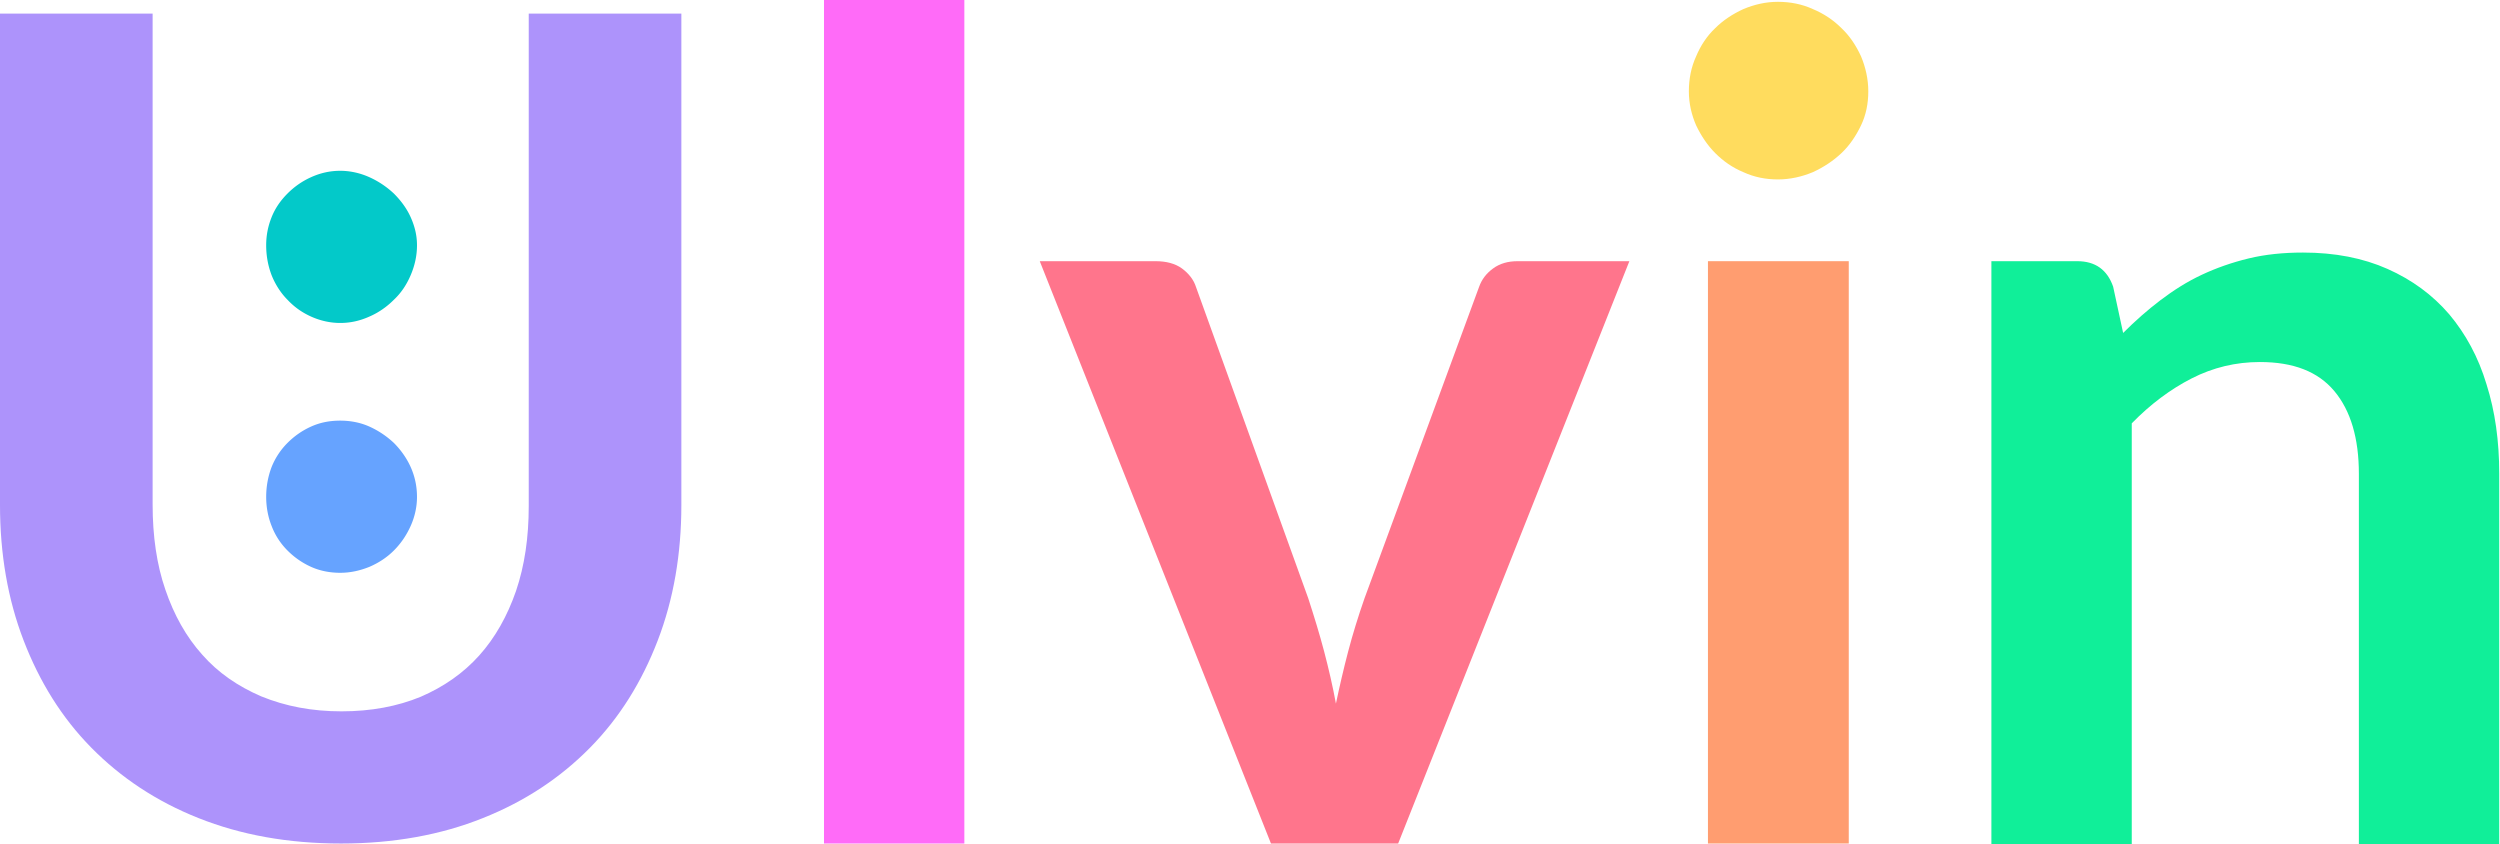 <svg xmlns="http://www.w3.org/2000/svg" width="1051" height="355" fill="none"><path fill="#AD93FB" d="M143.604 299.048c12.413 0 23.489-2.101 33.228-6.111 9.739-4.201 17.95-9.93 24.634-17.378 6.684-7.447 11.84-16.613 15.468-27.116 3.628-10.694 5.347-22.534 5.347-35.71V5.729h64.163V212.35c0 20.433-3.246 39.529-9.93 56.907-6.683 17.377-16.04 32.463-28.453 45.067-12.413 12.603-27.308 22.534-45.067 29.599-17.569 7.066-37.62 10.694-59.581 10.694-22.342 0-42.203-3.628-59.962-10.694-17.76-7.065-32.655-16.996-45.067-29.599-12.413-12.604-21.77-27.69-28.454-45.067C3.246 251.88 0 232.784 0 212.351V5.729h64.163V212.16c0 13.176 1.72 25.207 5.347 35.71 3.629 10.694 8.785 19.86 15.468 27.308 6.684 7.638 15.087 13.367 24.826 17.568 10.312 4.201 21.388 6.302 33.8 6.302z"/><path fill="#03C9C9" d="M143.032 135.775c-4.202 0-8.403-.955-12.222-2.674-3.819-1.718-7.066-4.01-9.93-7.065-2.865-2.865-5.156-6.493-6.684-10.312-1.528-4.01-2.291-8.212-2.291-12.604 0-4.2.763-8.02 2.291-11.84 1.528-3.819 3.819-7.065 6.684-9.93 2.864-2.864 6.111-5.155 9.93-6.874 3.819-1.719 7.829-2.674 12.222-2.674 4.201 0 8.402.955 12.221 2.674a37.436 37.436 0 0 1 10.312 6.874c2.865 2.865 5.347 6.111 7.066 9.93 1.718 3.82 2.673 7.64 2.673 11.84 0 4.392-.955 8.594-2.673 12.604-1.719 4.01-4.01 7.447-7.066 10.312-2.864 2.864-6.302 5.347-10.312 7.065-3.819 1.719-7.829 2.674-12.221 2.674z"/><path fill="#66A3FF" d="M143.031 240.804c-4.201 0-8.402-.763-12.221-2.482-3.82-1.719-7.066-4.01-9.93-6.875a29.164 29.164 0 0 1-6.684-10.312c-1.528-3.819-2.292-8.02-2.292-12.221 0-4.393.764-8.594 2.292-12.604a30.173 30.173 0 0 1 6.684-10.121c2.864-2.864 6.11-5.156 9.93-6.875 3.819-1.718 7.829-2.482 12.221-2.482 4.202 0 8.403.764 12.222 2.482a37.455 37.455 0 0 1 10.312 6.875c2.864 2.864 5.347 6.302 7.066 10.121 1.718 3.819 2.673 8.02 2.673 12.604 0 4.201-.955 8.402-2.673 12.221-1.719 3.819-4.011 7.257-7.066 10.312-2.864 2.865-6.302 5.156-10.312 6.875-3.819 1.528-7.829 2.482-12.222 2.482z"/><path fill="#FF6BF8" d="M405.414 0h-59.007v354.618h59.007V0z"/><path fill="#FF758C" d="m684.984 109.804-97.2 244.814h-53.47l-97.2-244.814h48.696c4.392 0 8.211.955 11.076 3.055 2.864 2.101 4.965 4.774 5.919 7.83l47.168 130.809c2.483 7.639 4.774 15.086 6.684 22.343 1.91 7.257 3.628 14.704 4.965 21.961 1.528-7.257 3.246-14.704 5.156-21.961 1.91-7.257 4.201-14.704 6.875-22.343l48.122-130.809c1.146-3.247 3.056-5.729 5.92-7.83 2.865-2.1 6.302-3.055 10.312-3.055h46.977z"/><path fill="#FFDC5E" d="M785.431 38.383c0 5.156-.955 9.93-3.056 14.323-2.1 4.392-4.774 8.402-8.211 11.648-3.437 3.247-7.448 5.92-12.031 8.02-4.583 1.91-9.548 3.056-14.704 3.056-5.156 0-9.93-.955-14.513-3.055-4.583-1.91-8.402-4.583-11.84-8.02-3.246-3.247-5.92-7.257-8.02-11.65-1.91-4.391-3.056-9.166-3.056-14.322 0-5.156.955-10.12 3.056-14.704 1.909-4.583 4.583-8.593 8.02-11.84 3.247-3.246 7.257-5.92 11.84-8.02 4.583-1.91 9.357-3.055 14.513-3.055 5.156 0 10.121.955 14.704 3.055 4.583 1.91 8.594 4.583 12.031 8.02 3.437 3.247 6.111 7.257 8.211 11.84 1.91 4.583 3.056 9.549 3.056 14.704z"/><path fill="#FF9D70" d="M777.22 109.804h-59.199v244.814h59.199V109.804z"/><path fill="#10EF99" d="M892.561 139.976c4.965-4.965 10.121-9.549 15.659-13.75 5.538-4.201 11.267-7.829 17.378-10.694 6.11-2.864 12.603-5.156 19.669-6.874 7.065-1.719 14.704-2.483 22.915-2.483 13.368 0 25.207 2.292 35.518 6.875 10.31 4.583 18.91 10.885 25.97 19.096 6.88 8.211 12.22 17.951 15.66 29.408 3.63 11.458 5.35 23.871 5.35 37.62V355h-59.009V199.174c0-14.895-3.438-26.544-10.312-34.755-6.875-8.212-17.187-12.222-31.318-12.222-10.121 0-19.669 2.292-28.645 6.875-8.975 4.583-17.377 10.885-25.207 18.905V355h-59.007V109.803h36.092c7.638 0 12.603 3.629 15.086 10.694l4.201 19.479z"/></svg>